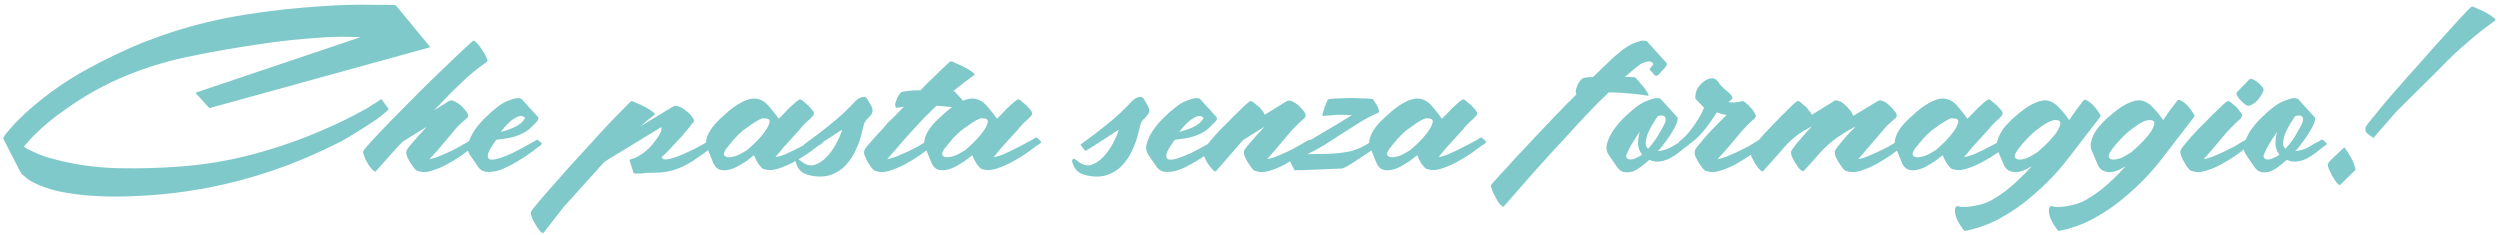 <?xml version="1.0" encoding="UTF-8"?> <svg xmlns="http://www.w3.org/2000/svg" width="479" height="45" viewBox="0 0 479 45" fill="none"><path d="M4.584 28.064C4.797 28.235 5.032 28.405 5.288 28.576C5.587 28.704 5.864 28.832 6.12 28.96C6.888 29.344 7.699 29.685 8.552 29.984C9.405 30.24 10.259 30.475 11.112 30.688C14.824 31.627 18.685 32.139 22.696 32.224C26.749 32.309 30.675 32.203 34.472 31.904C39.251 31.563 43.944 30.773 48.552 29.536C53.203 28.299 57.725 26.72 62.12 24.8C63.485 24.203 64.829 23.584 66.152 22.944C67.517 22.261 68.861 21.557 70.184 20.832C70.653 20.533 71.123 20.235 71.592 19.936C72.104 19.637 72.595 19.317 73.064 18.976C73.107 18.976 73.128 18.997 73.128 19.04L74.472 20.896C74.344 21.067 74.152 21.259 73.896 21.472C73.683 21.643 73.512 21.792 73.384 21.92C72.616 22.56 71.784 23.157 70.888 23.712C69.992 24.267 69.117 24.821 68.264 25.376C67.325 25.973 66.344 26.549 65.32 27.104C64.296 27.616 63.293 28.107 62.312 28.576C60.776 29.301 59.24 29.984 57.704 30.624C56.168 31.264 54.589 31.861 52.968 32.416C48.701 33.909 44.371 35.083 39.976 35.936C35.581 36.789 31.123 37.323 26.6 37.536C25.192 37.621 23.656 37.664 21.992 37.664C20.371 37.664 18.728 37.6 17.064 37.472C15.4 37.344 13.757 37.131 12.136 36.832C10.515 36.533 9.043 36.107 7.72 35.552C7.165 35.339 6.611 35.083 6.056 34.784C5.544 34.485 5.053 34.123 4.584 33.696C4.456 33.568 4.307 33.44 4.136 33.312C4.008 33.141 3.901 32.971 3.816 32.8L0.616 26.528V26.464C0.744 26.165 0.915 25.888 1.128 25.632C1.384 25.333 1.619 25.056 1.832 24.8C2.472 24.032 3.155 23.307 3.88 22.624C4.605 21.899 5.352 21.216 6.12 20.576C9.235 17.888 12.627 15.52 16.296 13.472C20.008 11.424 23.741 9.632 27.496 8.096C28.392 7.755 29.267 7.435 30.12 7.136C31.016 6.795 31.933 6.475 32.872 6.176C37.48 4.683 42.237 3.552 47.144 2.784C52.051 2.016 56.915 1.483 61.736 1.184C63.443 1.056 65.128 0.971 66.792 0.928C68.456 0.885 70.141 0.885 71.848 0.928C72.488 0.928 73.128 0.928 73.768 0.928C74.451 0.928 75.112 0.949 75.752 0.992H75.816L82.408 8.992V9.056L40.168 20.704H40.104L37.48 17.824V17.76L69.032 7.136C68.733 7.093 68.435 7.072 68.136 7.072C67.88 7.072 67.603 7.072 67.304 7.072C66.323 7.029 65.341 7.029 64.36 7.072C63.421 7.072 62.461 7.115 61.48 7.2C57.384 7.456 53.288 7.904 49.192 8.544C45.139 9.141 41.107 9.845 37.096 10.656C32.659 11.509 28.349 12.789 24.168 14.496C20.029 16.203 16.125 18.379 12.456 21.024C11.389 21.749 10.365 22.517 9.384 23.328C8.403 24.139 7.443 25.013 6.504 25.952C6.163 26.293 5.821 26.656 5.48 27.04C5.181 27.381 4.883 27.723 4.584 28.064ZM81.754 24.288L77.21 27.104L76.314 28L71.962 32.864C71.919 32.949 71.876 32.971 71.834 32.928C71.791 32.885 71.769 32.843 71.769 32.8C71.556 32.715 71.322 32.523 71.066 32.224C70.809 31.883 70.575 31.52 70.362 31.136C70.106 30.709 69.913 30.304 69.785 29.92C69.615 29.536 69.551 29.237 69.594 29.024C69.594 28.853 70.106 28.213 71.129 27.104C72.153 25.995 73.433 24.651 74.969 23.072C76.505 21.493 78.169 19.808 79.962 18.016C81.754 16.224 83.439 14.581 85.017 13.088C86.596 11.552 87.919 10.293 88.986 9.312C90.052 8.288 90.65 7.776 90.778 7.776C90.906 7.776 91.14 7.968 91.481 8.352C91.823 8.736 92.143 9.184 92.442 9.696C92.783 10.165 93.039 10.613 93.21 11.04C93.423 11.467 93.466 11.723 93.338 11.808C92.442 12.448 91.567 13.109 90.713 13.792C89.903 14.432 89.114 15.136 88.346 15.904C87.706 16.501 87.066 17.12 86.425 17.76C85.828 18.4 85.231 19.019 84.633 19.616L83.162 21.152L85.913 19.424C86.297 19.168 86.681 19.168 87.066 19.424H87.129C87.556 19.637 87.94 19.893 88.281 20.192C88.495 20.363 88.793 20.683 89.177 21.152C89.604 21.621 89.775 22.005 89.689 22.304C89.604 22.517 89.455 22.688 89.242 22.816C89.071 22.944 88.9 23.093 88.73 23.264C88.388 23.563 88.068 23.861 87.769 24.16C87.471 24.459 87.194 24.779 86.938 25.12L83.865 28.768L82.266 30.496C82.778 30.411 83.375 30.24 84.058 29.984C84.74 29.685 85.423 29.387 86.106 29.088C86.831 28.747 87.492 28.405 88.09 28.064C88.73 27.68 89.284 27.36 89.754 27.104C89.967 26.976 90.116 26.891 90.201 26.848C90.329 26.805 90.436 26.805 90.522 26.848C90.607 26.848 90.692 26.912 90.778 27.04C90.906 27.125 91.076 27.253 91.29 27.424C91.29 27.467 91.247 27.595 91.162 27.808L90.585 28.192C90.031 28.619 89.305 29.152 88.409 29.792C87.556 30.389 86.618 30.965 85.594 31.52C84.612 32.032 83.631 32.437 82.65 32.736C81.711 33.035 80.9 33.056 80.218 32.8C79.919 32.8 79.599 32.565 79.257 32.096C78.916 31.627 78.681 31.285 78.553 31.072C78.425 30.816 78.255 30.496 78.041 30.112C77.871 29.685 77.807 29.323 77.85 29.024C77.85 28.853 78.02 28.555 78.362 28.128C78.703 27.701 79.087 27.253 79.513 26.784C79.94 26.272 80.367 25.803 80.793 25.376C81.22 24.907 81.54 24.544 81.754 24.288ZM95.085 26.784C94.146 28.064 93.612 28.981 93.484 29.536C93.399 30.091 93.549 30.432 93.933 30.56C94.359 30.645 94.957 30.56 95.725 30.304C96.493 30.048 97.303 29.728 98.156 29.344C99.01 28.917 99.82 28.491 100.589 28.064C101.357 27.637 101.933 27.317 102.317 27.104C102.743 26.805 102.999 26.72 103.085 26.848C103.17 26.933 103.405 27.125 103.789 27.424C103.831 27.467 103.789 27.595 103.661 27.808L103.085 28.192C102.445 28.704 101.783 29.195 101.101 29.664C100.418 30.133 99.714 30.581 98.989 31.008C98.562 31.264 98.007 31.563 97.325 31.904C96.684 32.245 96.002 32.523 95.276 32.736C94.551 32.907 93.847 32.971 93.165 32.928C92.482 32.843 91.948 32.501 91.564 31.904L90.028 29.664C89.644 29.109 89.516 28.491 89.644 27.808C89.815 27.083 90.093 26.379 90.477 25.696C90.861 25.013 91.308 24.373 91.82 23.776C92.332 23.179 92.781 22.709 93.165 22.368C93.719 21.813 94.295 21.301 94.892 20.832C95.49 20.32 96.109 19.893 96.749 19.552C97.218 19.339 97.73 19.147 98.284 18.976C98.882 18.763 99.415 18.741 99.885 18.912L103.085 22.432C103.17 22.517 103.191 22.645 103.149 22.816C103.106 22.944 103.021 23.093 102.893 23.264C102.765 23.435 102.615 23.584 102.445 23.712C102.317 23.84 102.231 23.925 102.189 23.968C101.549 24.736 100.674 25.355 99.564 25.824C98.498 26.251 97.474 26.507 96.493 26.592L95.085 26.784ZM100.589 22.624C100.546 22.496 100.418 22.389 100.205 22.304C99.863 22.176 99.479 22.219 99.052 22.432C98.668 22.603 98.263 22.859 97.837 23.2C97.453 23.541 97.09 23.904 96.749 24.288C96.407 24.672 96.151 24.992 95.981 25.248C96.791 25.077 97.666 24.779 98.605 24.352C99.543 23.925 100.205 23.349 100.589 22.624ZM122.67 24.224L129.006 20.384C129.305 20.213 129.689 20.235 130.158 20.448C130.627 20.619 131.075 20.896 131.502 21.28C131.971 21.621 132.334 21.984 132.59 22.368C132.889 22.752 133.017 23.029 132.974 23.2C132.974 23.243 132.867 23.392 132.654 23.648C132.441 23.904 132.206 24.203 131.95 24.544C131.694 24.843 131.438 25.141 131.182 25.44C130.969 25.739 130.819 25.931 130.734 26.016C130.051 26.699 129.39 27.403 128.75 28.128C128.153 28.811 127.491 29.472 126.766 30.112C126.851 30.411 127.107 30.56 127.534 30.56C127.961 30.517 128.473 30.411 129.07 30.24C129.71 30.027 130.371 29.771 131.054 29.472C131.737 29.173 132.377 28.875 132.974 28.576C133.614 28.235 134.169 27.936 134.638 27.68C135.107 27.381 135.427 27.189 135.598 27.104C136.067 26.805 136.345 26.699 136.43 26.784C136.515 26.869 136.75 27.083 137.134 27.424C137.219 27.509 137.219 27.573 137.134 27.616C137.091 27.659 137.07 27.723 137.07 27.808L136.494 28.192C135.385 29.003 134.211 29.835 132.974 30.688C131.779 31.499 130.521 32.117 129.198 32.544C128.345 32.8 127.449 32.971 126.51 33.056C125.614 33.099 124.718 33.12 123.822 33.12C123.779 33.12 123.63 33.141 123.374 33.184C123.118 33.227 122.841 33.248 122.542 33.248C122.243 33.248 121.966 33.248 121.71 33.248C121.497 33.248 121.39 33.227 121.39 33.184L120.622 30.688C120.622 30.603 120.793 30.517 121.134 30.432C121.518 30.304 121.753 30.219 121.838 30.176C122.179 30.005 122.478 29.835 122.734 29.664C123.033 29.493 123.331 29.28 123.63 29.024C124.057 28.683 124.462 28.299 124.846 27.872C125.23 27.403 125.593 26.933 125.934 26.464C126.105 26.208 126.297 25.888 126.51 25.504C126.723 25.077 126.787 24.693 126.702 24.352L115.886 30.944L115.63 31.2L107.95 39.712L104.11 44.64C104.025 44.683 103.982 44.683 103.982 44.64C103.939 44.597 103.897 44.576 103.854 44.576C103.641 44.491 103.427 44.277 103.214 43.936C102.958 43.595 102.723 43.232 102.51 42.848C102.254 42.464 102.062 42.08 101.934 41.696C101.763 41.269 101.678 40.949 101.678 40.736C101.678 40.565 102.147 39.925 103.086 38.816C104.025 37.707 105.198 36.363 106.606 34.784C107.971 33.205 109.486 31.52 111.15 29.728C112.814 27.893 114.35 26.208 115.758 24.672C117.209 23.136 118.425 21.877 119.406 20.896C120.387 19.872 120.921 19.36 121.006 19.36C121.134 19.36 121.454 19.488 121.966 19.744C122.521 19.957 123.075 20.213 123.63 20.512C124.185 20.811 124.654 21.109 125.038 21.408C125.422 21.664 125.55 21.856 125.422 21.984C124.953 22.325 124.483 22.688 124.014 23.072C123.587 23.413 123.139 23.797 122.67 24.224ZM144.475 29.728L143.003 30.88C142.534 31.179 142 31.499 141.403 31.84C140.806 32.181 140.187 32.416 139.547 32.544C138.95 32.672 138.374 32.651 137.819 32.48C137.307 32.267 136.902 31.797 136.603 31.072L135.515 28.384C135.302 27.872 135.238 27.339 135.323 26.784C135.451 26.229 135.664 25.696 135.963 25.184C136.262 24.672 136.603 24.203 136.987 23.776C137.414 23.307 137.819 22.901 138.203 22.56C138.587 22.219 139.035 21.813 139.547 21.344C140.102 20.875 140.678 20.448 141.275 20.064C141.872 19.68 142.47 19.381 143.067 19.168C143.707 18.912 144.326 18.827 144.923 18.912C145.819 19.04 146.63 19.531 147.355 20.384C148.08 21.237 148.699 22.027 149.211 22.752C149.339 22.624 149.595 22.368 149.979 21.984C150.363 21.557 150.768 21.131 151.195 20.704C151.664 20.277 152.091 19.893 152.475 19.552C152.902 19.211 153.158 19.04 153.243 19.04C153.456 19.04 153.734 19.211 154.075 19.552C154.459 19.851 154.715 20.064 154.843 20.192C154.971 20.32 155.206 20.576 155.547 20.96C155.888 21.344 156.016 21.643 155.931 21.856C155.931 21.941 155.91 22.005 155.867 22.048C155.782 22.176 155.654 22.325 155.483 22.496C155.355 22.624 155.227 22.752 155.099 22.88C154.331 23.52 153.712 24.16 153.243 24.8L150.043 28.32L148.571 30.112C149.083 30.027 149.68 29.856 150.363 29.6C151.046 29.301 151.728 28.981 152.411 28.64C153.094 28.299 153.755 27.957 154.395 27.616C155.035 27.275 155.59 26.976 156.059 26.72C156.528 26.379 156.806 26.272 156.891 26.4C156.976 26.485 157.232 26.72 157.659 27.104C157.702 27.189 157.659 27.296 157.531 27.424C157.318 27.637 157.126 27.765 156.955 27.808C156.4 28.235 155.675 28.768 154.779 29.408C153.883 30.005 152.923 30.581 151.899 31.136C150.918 31.648 149.936 32.053 148.955 32.352C147.974 32.651 147.142 32.672 146.459 32.416C146.288 32.416 146.096 32.309 145.883 32.096C145.712 31.883 145.52 31.648 145.307 31.392C145.136 31.093 144.966 30.795 144.795 30.496C144.667 30.155 144.56 29.899 144.475 29.728ZM139.227 28.384C138.8 28.981 138.63 29.408 138.715 29.664C138.843 29.92 139.078 30.069 139.419 30.112C139.76 30.155 140.166 30.112 140.635 29.984C141.104 29.856 141.488 29.707 141.787 29.536L143.131 28.768C143.302 28.64 143.728 28.256 144.411 27.616C145.136 26.933 145.776 26.229 146.331 25.504C146.928 24.736 147.291 24.075 147.419 23.52C147.59 22.923 147.227 22.645 146.331 22.688C146.246 22.645 146.182 22.645 146.139 22.688C146.139 22.688 146.096 22.688 146.011 22.688C145.542 22.859 144.923 23.2 144.155 23.712C143.43 24.224 142.832 24.651 142.363 24.992C141.808 25.461 141.254 25.995 140.699 26.592C140.187 27.189 139.696 27.787 139.227 28.384ZM161.351 24.864C161.095 24.992 160.626 25.291 159.943 25.76C159.26 26.187 158.535 26.656 157.767 27.168C157.042 27.637 156.38 28.064 155.783 28.448C155.228 28.789 154.93 28.939 154.887 28.896L154.055 27.744H153.991C154.034 27.701 154.055 27.68 154.055 27.68C155.847 26.4 157.554 25.099 159.175 23.776C160.839 22.453 162.418 20.981 163.911 19.36C164.039 19.232 164.188 19.104 164.359 18.976C164.572 18.848 164.786 18.741 164.999 18.656C165.212 18.571 165.404 18.549 165.575 18.592C165.788 18.592 165.959 18.677 166.087 18.848C166.258 19.147 166.492 19.552 166.791 20.064C167.09 20.533 167.218 20.939 167.175 21.28C167.175 21.493 167.111 21.685 166.983 21.856C166.898 21.984 166.791 22.133 166.663 22.304C166.364 22.603 166.13 22.837 165.959 23.008C165.831 23.179 165.724 23.349 165.639 23.52C165.554 23.691 165.49 23.904 165.447 24.16C165.404 24.373 165.319 24.693 165.191 25.12C164.935 26.357 164.53 27.552 163.975 28.704C163.463 29.856 162.802 30.859 161.991 31.712C161.223 32.523 160.284 33.12 159.175 33.504C158.066 33.888 156.786 33.931 155.335 33.632C154.652 33.504 154.076 33.269 153.607 32.928C153.095 32.544 152.732 31.989 152.519 31.264C152.519 31.221 152.498 31.179 152.455 31.136C152.37 30.795 152.412 30.581 152.583 30.496C152.754 30.368 152.967 30.432 153.223 30.688C153.266 30.688 153.351 30.752 153.479 30.88C154.375 31.605 155.25 31.84 156.103 31.584C156.956 31.285 157.724 30.773 158.407 30.048C159.132 29.28 159.751 28.405 160.263 27.424C160.775 26.443 161.138 25.589 161.351 24.864ZM176.373 17.312C176.501 17.184 176.842 16.821 177.397 16.224C177.994 15.627 178.634 15.008 179.317 14.368C179.999 13.685 180.618 13.088 181.173 12.576C181.727 12.021 182.069 11.744 182.197 11.744C182.325 11.744 182.645 11.872 183.157 12.128C183.711 12.341 184.266 12.597 184.821 12.896C185.418 13.195 185.909 13.493 186.293 13.792C186.719 14.091 186.847 14.283 186.677 14.368C185.311 15.349 183.967 16.373 182.645 17.44C182.687 17.44 182.73 17.461 182.773 17.504C182.815 17.504 182.858 17.504 182.901 17.504C182.943 17.547 183.135 17.76 183.477 18.144C183.818 18.485 184.159 18.869 184.501 19.296C184.842 19.723 185.098 20.107 185.269 20.448C185.482 20.747 185.503 20.896 185.333 20.896C184.351 20.725 183.37 20.597 182.389 20.512C181.407 20.427 180.426 20.341 179.445 20.256C178.037 21.579 176.671 22.965 175.349 24.416C174.026 25.824 172.746 27.275 171.509 28.768L169.973 30.496C170.485 30.411 171.082 30.24 171.765 29.984C172.447 29.685 173.13 29.387 173.812 29.088C174.538 28.747 175.221 28.405 175.861 28.064C176.501 27.68 177.034 27.36 177.461 27.104C177.93 26.805 178.207 26.699 178.293 26.784C178.378 26.869 178.613 27.083 178.997 27.424C179.039 27.467 178.997 27.595 178.869 27.808C178.741 27.936 178.549 28.064 178.293 28.192C177.781 28.619 177.077 29.152 176.181 29.792C175.285 30.389 174.325 30.965 173.301 31.52C172.319 32.032 171.338 32.437 170.357 32.736C169.418 33.035 168.607 33.056 167.924 32.8C167.626 32.8 167.306 32.565 166.965 32.096C166.623 31.627 166.389 31.285 166.261 31.072C166.133 30.816 165.983 30.496 165.812 30.112C165.599 29.685 165.514 29.323 165.556 29.024C165.556 28.853 165.748 28.512 166.133 28C166.559 27.488 167.029 26.955 167.541 26.4C168.053 25.803 168.543 25.269 169.013 24.8C169.482 24.288 169.802 23.925 169.973 23.712V23.648C171.082 22.624 172.149 21.557 173.173 20.448C172.917 20.491 172.661 20.533 172.405 20.576C172.191 20.576 171.957 20.597 171.701 20.64C171.658 20.683 171.637 20.64 171.637 20.512C171.509 20.299 171.487 20.021 171.573 19.68C171.701 19.296 171.807 18.997 171.893 18.784C171.978 18.613 172.085 18.421 172.213 18.208C172.383 17.952 172.554 17.76 172.725 17.632C172.853 17.589 173.066 17.547 173.365 17.504C173.706 17.461 174.069 17.419 174.453 17.376C174.837 17.333 175.199 17.312 175.541 17.312C175.925 17.312 176.202 17.312 176.373 17.312ZM186.288 29.728L184.816 30.88C184.346 31.179 183.813 31.499 183.216 31.84C182.618 32.181 182 32.416 181.36 32.544C180.762 32.672 180.186 32.651 179.632 32.48C179.12 32.267 178.714 31.797 178.416 31.072L177.328 28.384C177.114 27.872 177.05 27.339 177.136 26.784C177.264 26.229 177.477 25.696 177.776 25.184C178.074 24.672 178.416 24.203 178.799 23.776C179.226 23.307 179.632 22.901 180.016 22.56C180.4 22.219 180.848 21.813 181.36 21.344C181.914 20.875 182.49 20.448 183.088 20.064C183.685 19.68 184.282 19.381 184.88 19.168C185.52 18.912 186.138 18.827 186.736 18.912C187.632 19.04 188.442 19.531 189.168 20.384C189.893 21.237 190.512 22.027 191.024 22.752C191.152 22.624 191.408 22.368 191.792 21.984C192.176 21.557 192.581 21.131 193.008 20.704C193.477 20.277 193.904 19.893 194.288 19.552C194.714 19.211 194.97 19.04 195.056 19.04C195.269 19.04 195.546 19.211 195.888 19.552C196.272 19.851 196.528 20.064 196.656 20.192C196.784 20.32 197.018 20.576 197.36 20.96C197.701 21.344 197.829 21.643 197.744 21.856C197.744 21.941 197.722 22.005 197.68 22.048C197.594 22.176 197.466 22.325 197.296 22.496C197.168 22.624 197.04 22.752 196.912 22.88C196.144 23.52 195.525 24.16 195.056 24.8L191.856 28.32L190.384 30.112C190.896 30.027 191.493 29.856 192.176 29.6C192.858 29.301 193.541 28.981 194.224 28.64C194.906 28.299 195.568 27.957 196.208 27.616C196.848 27.275 197.402 26.976 197.872 26.72C198.341 26.379 198.618 26.272 198.704 26.4C198.789 26.485 199.045 26.72 199.472 27.104C199.514 27.189 199.472 27.296 199.344 27.424C199.13 27.637 198.938 27.765 198.768 27.808C198.213 28.235 197.488 28.768 196.592 29.408C195.696 30.005 194.736 30.581 193.712 31.136C192.73 31.648 191.749 32.053 190.768 32.352C189.786 32.651 188.954 32.672 188.272 32.416C188.101 32.416 187.909 32.309 187.696 32.096C187.525 31.883 187.333 31.648 187.12 31.392C186.949 31.093 186.778 30.795 186.608 30.496C186.48 30.155 186.373 29.899 186.288 29.728ZM181.04 28.384C180.613 28.981 180.442 29.408 180.528 29.664C180.656 29.92 180.89 30.069 181.232 30.112C181.573 30.155 181.978 30.112 182.448 29.984C182.917 29.856 183.301 29.707 183.6 29.536L184.944 28.768C185.114 28.64 185.541 28.256 186.224 27.616C186.949 26.933 187.589 26.229 188.144 25.504C188.741 24.736 189.104 24.075 189.232 23.52C189.402 22.923 189.04 22.645 188.144 22.688C188.058 22.645 187.994 22.645 187.952 22.688C187.952 22.688 187.909 22.688 187.824 22.688C187.354 22.859 186.736 23.2 185.968 23.712C185.242 24.224 184.645 24.651 184.176 24.992C183.621 25.461 183.066 25.995 182.512 26.592C182 27.189 181.509 27.787 181.04 28.384ZM214.351 24.864C214.095 24.992 213.626 25.291 212.943 25.76C212.26 26.187 211.535 26.656 210.767 27.168C210.042 27.637 209.38 28.064 208.783 28.448C208.228 28.789 207.93 28.939 207.887 28.896L207.055 27.744H206.991C207.034 27.701 207.055 27.68 207.055 27.68C208.847 26.4 210.554 25.099 212.175 23.776C213.839 22.453 215.418 20.981 216.911 19.36C217.039 19.232 217.188 19.104 217.359 18.976C217.572 18.848 217.786 18.741 217.999 18.656C218.212 18.571 218.404 18.549 218.575 18.592C218.788 18.592 218.959 18.677 219.087 18.848C219.258 19.147 219.492 19.552 219.791 20.064C220.09 20.533 220.218 20.939 220.175 21.28C220.175 21.493 220.111 21.685 219.983 21.856C219.898 21.984 219.791 22.133 219.663 22.304C219.364 22.603 219.13 22.837 218.959 23.008C218.831 23.179 218.724 23.349 218.639 23.52C218.554 23.691 218.49 23.904 218.447 24.16C218.404 24.373 218.319 24.693 218.191 25.12C217.935 26.357 217.53 27.552 216.975 28.704C216.463 29.856 215.802 30.859 214.991 31.712C214.223 32.523 213.284 33.12 212.175 33.504C211.066 33.888 209.786 33.931 208.335 33.632C207.652 33.504 207.076 33.269 206.607 32.928C206.095 32.544 205.732 31.989 205.519 31.264C205.519 31.221 205.498 31.179 205.455 31.136C205.37 30.795 205.412 30.581 205.583 30.496C205.754 30.368 205.967 30.432 206.223 30.688C206.266 30.688 206.351 30.752 206.479 30.88C207.375 31.605 208.25 31.84 209.103 31.584C209.956 31.285 210.724 30.773 211.407 30.048C212.132 29.28 212.751 28.405 213.263 27.424C213.775 26.443 214.138 25.589 214.351 24.864ZM225.085 26.784C224.146 28.064 223.613 28.981 223.485 29.536C223.399 30.091 223.549 30.432 223.933 30.56C224.359 30.645 224.957 30.56 225.725 30.304C226.493 30.048 227.303 29.728 228.157 29.344C229.01 28.917 229.821 28.491 230.589 28.064C231.357 27.637 231.933 27.317 232.317 27.104C232.743 26.805 232.999 26.72 233.085 26.848C233.17 26.933 233.405 27.125 233.789 27.424C233.831 27.467 233.789 27.595 233.661 27.808L233.085 28.192C232.445 28.704 231.783 29.195 231.101 29.664C230.418 30.133 229.714 30.581 228.989 31.008C228.562 31.264 228.007 31.563 227.325 31.904C226.685 32.245 226.002 32.523 225.277 32.736C224.551 32.907 223.847 32.971 223.165 32.928C222.482 32.843 221.949 32.501 221.565 31.904L220.029 29.664C219.645 29.109 219.517 28.491 219.645 27.808C219.815 27.083 220.093 26.379 220.477 25.696C220.861 25.013 221.309 24.373 221.821 23.776C222.333 23.179 222.781 22.709 223.165 22.368C223.719 21.813 224.295 21.301 224.893 20.832C225.49 20.32 226.109 19.893 226.749 19.552C227.218 19.339 227.73 19.147 228.285 18.976C228.882 18.763 229.415 18.741 229.885 18.912L233.085 22.432C233.17 22.517 233.191 22.645 233.149 22.816C233.106 22.944 233.021 23.093 232.893 23.264C232.765 23.435 232.615 23.584 232.445 23.712C232.317 23.84 232.231 23.925 232.189 23.968C231.549 24.736 230.674 25.355 229.565 25.824C228.498 26.251 227.474 26.507 226.493 26.592L225.085 26.784ZM230.589 22.624C230.546 22.496 230.418 22.389 230.205 22.304C229.863 22.176 229.479 22.219 229.053 22.432C228.669 22.603 228.263 22.859 227.837 23.2C227.453 23.541 227.09 23.904 226.749 24.288C226.407 24.672 226.151 24.992 225.981 25.248C226.791 25.077 227.666 24.779 228.605 24.352C229.543 23.925 230.205 23.349 230.589 22.624ZM242.315 21.984L246.475 19.424C246.773 19.211 247.136 19.211 247.562 19.424H247.627C248.053 19.637 248.437 19.893 248.779 20.192C248.992 20.363 249.291 20.683 249.675 21.152C250.101 21.621 250.251 22.005 250.123 22.304C250.037 22.517 249.909 22.688 249.739 22.816C249.568 22.944 249.397 23.093 249.227 23.264C248.587 23.861 247.968 24.48 247.371 25.12L244.299 28.768L242.763 30.496C243.275 30.411 243.872 30.24 244.555 29.984C245.237 29.685 245.92 29.387 246.603 29.088C247.328 28.747 247.989 28.405 248.587 28.064C249.227 27.68 249.781 27.36 250.251 27.104C250.72 26.805 250.976 26.699 251.019 26.784C251.104 26.869 251.36 27.083 251.787 27.424C251.787 27.467 251.744 27.595 251.659 27.808L251.083 28.192C250.528 28.619 249.803 29.152 248.907 29.792C248.053 30.389 247.136 30.965 246.155 31.52C245.173 32.032 244.192 32.437 243.211 32.736C242.229 33.035 241.397 33.056 240.715 32.8C240.416 32.8 240.096 32.565 239.755 32.096C239.413 31.627 239.179 31.285 239.051 31.072C238.923 30.816 238.752 30.496 238.539 30.112C238.368 29.685 238.304 29.323 238.347 29.024C238.347 28.853 238.517 28.555 238.859 28.128C239.2 27.701 239.584 27.253 240.01 26.784C240.437 26.272 240.864 25.803 241.291 25.376C241.717 24.907 242.037 24.544 242.251 24.288L238.155 26.848L233.035 32.736C232.907 32.864 232.757 32.864 232.587 32.736C232.416 32.565 232.224 32.373 232.011 32.16C231.84 31.947 231.691 31.733 231.562 31.52C231.392 31.264 231.285 31.115 231.242 31.072C231.114 30.816 230.965 30.496 230.794 30.112C230.581 29.685 230.496 29.323 230.538 29.024C230.538 28.853 230.73 28.512 231.114 28C231.498 27.488 231.925 26.955 232.395 26.4C232.907 25.845 233.376 25.333 233.803 24.864C234.272 24.395 234.592 24.075 234.763 23.904C234.891 23.776 235.189 23.477 235.659 23.008C236.128 22.496 236.64 21.984 237.195 21.472C237.749 20.917 238.261 20.427 238.731 20C239.2 19.573 239.499 19.36 239.627 19.36C239.84 19.36 240.117 19.531 240.459 19.872C240.843 20.171 241.12 20.384 241.291 20.512C241.461 20.725 241.653 20.96 241.867 21.216C242.08 21.472 242.229 21.728 242.315 21.984ZM259.035 22.048L256.283 21.984C255.813 22.027 255.344 22.069 254.875 22.112C254.405 22.112 253.915 22.155 253.403 22.24C253.403 22.24 253.403 22.176 253.403 22.048C253.403 21.92 253.445 21.707 253.531 21.408C253.616 21.109 253.701 20.811 253.786 20.512C253.915 20.171 254.043 19.872 254.171 19.616C254.299 19.317 254.405 19.125 254.491 19.04C254.533 18.997 254.768 18.955 255.195 18.912C255.664 18.869 256.197 18.848 256.795 18.848C257.435 18.805 258.117 18.784 258.843 18.784C259.568 18.784 260.251 18.805 260.891 18.848C261.531 18.848 262.064 18.869 262.491 18.912C262.917 18.955 263.131 18.997 263.131 19.04C263.173 19.125 263.216 19.232 263.259 19.36C263.344 19.445 263.408 19.531 263.451 19.616C263.707 19.957 263.899 20.277 264.027 20.576C264.112 20.704 264.155 20.853 264.155 21.024C264.197 21.152 264.24 21.28 264.283 21.408V21.472C264.197 21.472 264.091 21.536 263.963 21.664C262.768 22.176 261.616 22.773 260.507 23.456C259.397 24.139 258.288 24.843 257.179 25.568C256.112 26.251 255.024 26.955 253.915 27.68C252.805 28.363 251.675 28.981 250.523 29.536L254.555 29.472C255.493 29.429 256.283 29.365 256.923 29.28C257.605 29.195 258.245 29.088 258.843 28.96C259.44 28.789 260.037 28.576 260.635 28.32C261.275 28.021 261.979 27.616 262.747 27.104C263.216 26.805 263.493 26.699 263.579 26.784C263.664 26.869 263.877 27.083 264.219 27.424C264.304 27.509 264.261 27.637 264.091 27.808C264.048 27.893 263.963 27.957 263.835 28C263.749 28.043 263.664 28.107 263.579 28.192C263.365 28.363 262.939 28.683 262.299 29.152C261.659 29.579 260.976 30.027 260.251 30.496C259.568 30.965 258.907 31.392 258.267 31.776C257.627 32.117 257.221 32.288 257.051 32.288L249.498 32.608H248.026L246.554 29.664C246.469 29.536 246.533 29.451 246.746 29.408C246.917 29.323 247.024 29.259 247.066 29.216C249.115 27.979 251.12 26.784 253.083 25.632C255.088 24.48 257.072 23.285 259.035 22.048ZM271.538 29.728L270.066 30.88C269.596 31.179 269.063 31.499 268.466 31.84C267.868 32.181 267.25 32.416 266.61 32.544C266.012 32.672 265.436 32.651 264.882 32.48C264.37 32.267 263.964 31.797 263.666 31.072L262.578 28.384C262.364 27.872 262.3 27.339 262.386 26.784C262.514 26.229 262.727 25.696 263.026 25.184C263.324 24.672 263.666 24.203 264.049 23.776C264.476 23.307 264.882 22.901 265.266 22.56C265.65 22.219 266.098 21.813 266.61 21.344C267.164 20.875 267.74 20.448 268.338 20.064C268.935 19.68 269.532 19.381 270.13 19.168C270.77 18.912 271.388 18.827 271.986 18.912C272.882 19.04 273.692 19.531 274.418 20.384C275.143 21.237 275.762 22.027 276.274 22.752C276.402 22.624 276.658 22.368 277.042 21.984C277.426 21.557 277.831 21.131 278.258 20.704C278.727 20.277 279.154 19.893 279.538 19.552C279.964 19.211 280.22 19.04 280.306 19.04C280.519 19.04 280.796 19.211 281.138 19.552C281.522 19.851 281.778 20.064 281.906 20.192C282.034 20.32 282.268 20.576 282.61 20.96C282.951 21.344 283.079 21.643 282.994 21.856C282.994 21.941 282.972 22.005 282.93 22.048C282.844 22.176 282.716 22.325 282.546 22.496C282.418 22.624 282.29 22.752 282.162 22.88C281.394 23.52 280.775 24.16 280.306 24.8L277.106 28.32L275.634 30.112C276.146 30.027 276.743 29.856 277.426 29.6C278.108 29.301 278.791 28.981 279.474 28.64C280.156 28.299 280.818 27.957 281.458 27.616C282.098 27.275 282.652 26.976 283.122 26.72C283.591 26.379 283.868 26.272 283.954 26.4C284.039 26.485 284.295 26.72 284.722 27.104C284.764 27.189 284.722 27.296 284.594 27.424C284.38 27.637 284.188 27.765 284.018 27.808C283.463 28.235 282.738 28.768 281.842 29.408C280.946 30.005 279.986 30.581 278.962 31.136C277.98 31.648 276.999 32.053 276.018 32.352C275.036 32.651 274.204 32.672 273.522 32.416C273.351 32.416 273.159 32.309 272.946 32.096C272.775 31.883 272.583 31.648 272.37 31.392C272.199 31.093 272.028 30.795 271.858 30.496C271.73 30.155 271.623 29.899 271.538 29.728ZM266.29 28.384C265.863 28.981 265.692 29.408 265.778 29.664C265.906 29.92 266.14 30.069 266.482 30.112C266.823 30.155 267.228 30.112 267.698 29.984C268.167 29.856 268.551 29.707 268.85 29.536L270.194 28.768C270.364 28.64 270.791 28.256 271.474 27.616C272.199 26.933 272.839 26.229 273.394 25.504C273.991 24.736 274.354 24.075 274.482 23.52C274.652 22.923 274.29 22.645 273.394 22.688C273.308 22.645 273.244 22.645 273.202 22.688C273.202 22.688 273.159 22.688 273.074 22.688C272.604 22.859 271.986 23.2 271.218 23.712C270.492 24.224 269.895 24.651 269.426 24.992C268.871 25.461 268.316 25.995 267.762 26.592C267.25 27.189 266.759 27.787 266.29 28.384ZM316.817 12.256C316.476 11.787 315.985 11.659 315.345 11.872C314.705 12.043 314.236 12.277 313.937 12.576C313.468 12.917 313.02 13.28 312.593 13.664C312.209 14.005 311.782 14.368 311.313 14.752C311.526 14.752 311.889 14.752 312.401 14.752C312.956 14.752 313.276 14.795 313.361 14.88C313.404 14.923 313.596 15.136 313.937 15.52C314.278 15.904 314.62 16.309 314.961 16.736C315.302 17.163 315.558 17.547 315.729 17.888C315.942 18.229 315.942 18.379 315.729 18.336C314.492 18.123 313.233 17.973 311.953 17.888C310.716 17.76 309.478 17.696 308.241 17.696C306.876 18.976 305.553 20.299 304.273 21.664C302.993 22.987 301.734 24.352 300.497 25.76C298.364 28.021 296.273 30.304 294.225 32.608C292.177 34.912 290.129 37.237 288.081 39.584C288.038 39.627 287.996 39.627 287.953 39.584C287.91 39.541 287.868 39.52 287.825 39.52C287.654 39.435 287.441 39.221 287.185 38.88C286.929 38.496 286.694 38.091 286.481 37.664C286.225 37.237 286.033 36.832 285.905 36.448C285.734 36.021 285.649 35.723 285.649 35.552C285.649 35.467 285.948 35.104 286.545 34.464C287.1 33.824 287.825 33.035 288.721 32.096C289.574 31.115 290.534 30.069 291.601 28.96C292.625 27.851 293.585 26.827 294.481 25.888C295.42 24.907 296.23 24.053 296.913 23.328C297.596 22.603 298.022 22.155 298.193 21.984C298.833 21.301 299.473 20.64 300.113 20C300.796 19.36 301.436 18.72 302.033 18.08V18.016C301.905 17.803 301.884 17.504 301.969 17.12C302.097 16.736 302.204 16.437 302.289 16.224C302.374 16.011 302.502 15.797 302.673 15.584C302.844 15.328 303.036 15.136 303.249 15.008C303.377 14.923 303.676 14.859 304.145 14.816C304.657 14.773 305.02 14.752 305.233 14.752C305.788 14.197 306.342 13.664 306.897 13.152C307.494 12.597 308.092 12.021 308.689 11.424C309.03 11.083 309.393 10.763 309.777 10.464C310.204 10.123 310.588 9.803 310.929 9.504C311.185 9.333 311.505 9.12 311.889 8.864C312.316 8.608 312.742 8.395 313.169 8.224C313.596 8.053 314.001 7.925 314.385 7.84C314.812 7.755 315.196 7.776 315.537 7.904C315.58 7.904 315.601 7.925 315.601 7.968L319.249 12C319.462 12.213 319.398 12.512 319.057 12.896C318.758 13.28 318.545 13.515 318.417 13.6C318.332 13.685 318.161 13.877 317.905 14.176C317.692 14.432 317.5 14.539 317.329 14.496C317.116 14.496 316.966 14.411 316.881 14.24C316.753 14.069 316.625 13.92 316.497 13.792C316.369 13.621 316.22 13.472 316.049 13.344V13.28C316.134 13.152 316.262 12.981 316.433 12.768C316.604 12.555 316.732 12.384 316.817 12.256ZM317.629 28.96C318.098 28.917 318.546 28.832 318.973 28.704C319.399 28.576 319.805 28.405 320.189 28.192C320.53 27.979 320.85 27.787 321.149 27.616C321.49 27.445 321.81 27.275 322.109 27.104C322.578 26.805 322.855 26.699 322.941 26.784C323.026 26.869 323.261 27.083 323.645 27.424C323.73 27.509 323.687 27.637 323.517 27.808L322.941 28.192C322.471 28.576 321.959 28.981 321.405 29.408C320.893 29.792 320.338 30.133 319.741 30.432C319.186 30.688 318.589 30.859 317.949 30.944C317.309 31.029 316.669 30.923 316.029 30.624C315.645 30.965 315.175 31.349 314.621 31.776C314.109 32.203 313.554 32.544 312.957 32.8C312.402 33.013 311.826 33.077 311.229 32.992C310.674 32.907 310.183 32.544 309.757 31.904L308.221 29.664C307.837 29.109 307.709 28.491 307.837 27.808C308.007 27.083 308.285 26.379 308.669 25.696C309.053 25.013 309.501 24.373 310.013 23.776C310.525 23.179 310.973 22.709 311.357 22.368C311.911 21.813 312.487 21.301 313.085 20.832C313.682 20.32 314.322 19.893 315.005 19.552C315.474 19.339 315.986 19.147 316.541 18.976C317.095 18.763 317.607 18.741 318.077 18.912H318.141L321.341 22.432C321.511 22.645 321.469 23.072 321.213 23.712C320.957 24.309 320.594 24.971 320.125 25.696C319.698 26.379 319.229 27.04 318.717 27.68C318.247 28.32 317.885 28.747 317.629 28.96ZM315.773 28.512C315.901 28.384 316.135 28.107 316.477 27.68C316.818 27.253 317.159 26.784 317.501 26.272C317.842 25.717 318.162 25.163 318.461 24.608C318.802 24.053 319.015 23.584 319.101 23.2C319.186 22.773 319.122 22.475 318.909 22.304C318.695 22.091 318.269 22.069 317.629 22.24C317.458 22.496 317.181 22.923 316.797 23.52C316.455 24.075 316.135 24.672 315.837 25.312C315.581 25.909 315.41 26.507 315.325 27.104C315.239 27.701 315.389 28.171 315.773 28.512ZM314.621 29.6C314.109 28.96 313.853 28.256 313.853 27.488C313.853 26.72 313.959 25.973 314.173 25.248C313.746 25.845 313.341 26.464 312.957 27.104C312.573 27.701 312.231 28.32 311.933 28.96C311.847 29.131 311.741 29.365 311.613 29.664C311.527 29.963 311.591 30.197 311.805 30.368C312.061 30.581 312.423 30.624 312.893 30.496C313.362 30.325 313.703 30.176 313.917 30.048C314.045 29.963 314.173 29.899 314.301 29.856C314.429 29.771 314.535 29.685 314.621 29.6ZM329.06 30.496C329.572 30.411 330.169 30.24 330.852 29.984C331.534 29.685 332.217 29.387 332.9 29.088C333.625 28.747 334.308 28.405 334.948 28.064C335.588 27.68 336.121 27.36 336.548 27.104C337.017 26.805 337.294 26.699 337.38 26.784C337.465 26.869 337.7 27.083 338.083 27.424C338.169 27.509 338.19 27.573 338.148 27.616C338.105 27.659 338.062 27.723 338.02 27.808L337.444 28.192C336.889 28.619 336.164 29.152 335.268 29.792C334.372 30.389 333.433 30.965 332.452 31.52C331.47 32.032 330.489 32.437 329.508 32.736C328.526 33.035 327.694 33.056 327.012 32.8C326.756 32.8 326.457 32.565 326.116 32.096C325.774 31.627 325.54 31.285 325.411 31.072C325.284 30.816 325.113 30.496 324.9 30.112C324.729 29.685 324.665 29.323 324.708 29.024C324.708 28.768 324.985 28.32 325.54 27.68C326.094 26.997 326.713 26.272 327.396 25.504C328.121 24.736 328.804 24.032 329.444 23.392C330.126 22.709 330.596 22.24 330.852 21.984C330.51 21.984 330.19 21.941 329.892 21.856C329.593 21.728 329.273 21.621 328.932 21.536C328.206 22.731 327.374 23.904 326.436 25.056C325.54 26.165 324.494 27.104 323.299 27.872C323.257 27.915 323.129 27.936 322.916 27.936C322.702 27.893 322.489 27.851 322.276 27.808C322.105 27.723 321.934 27.637 321.764 27.552C321.636 27.424 321.614 27.296 321.7 27.168C322.681 26.443 323.598 25.461 324.452 24.224C325.348 22.987 326.03 21.792 326.5 20.64L324.836 18.912C324.75 17.76 325.156 16.779 326.052 15.968C326.393 15.627 326.756 15.371 327.14 15.2C327.566 14.987 328.014 14.944 328.484 15.072C328.825 15.243 329.102 15.499 329.316 15.84C329.401 15.925 329.444 16.011 329.444 16.096C329.486 16.139 329.55 16.203 329.635 16.288C330.02 16.715 330.532 17.184 331.172 17.696C331.257 17.781 331.406 17.931 331.62 18.144C331.833 18.357 331.94 18.549 331.94 18.72C331.94 18.848 331.833 19.019 331.62 19.232C331.492 19.275 331.342 19.381 331.172 19.552C331.556 19.637 331.961 19.659 332.388 19.616C332.814 19.573 333.22 19.509 333.604 19.424C333.774 19.296 334.03 19.36 334.372 19.616C334.713 19.872 335.033 20.171 335.332 20.512C335.673 20.853 335.95 21.216 336.164 21.6C336.377 21.941 336.462 22.176 336.42 22.304C336.42 22.347 336.398 22.389 336.356 22.432C336.27 22.603 336.142 22.752 335.972 22.88C335.844 22.965 335.716 23.072 335.588 23.2C335.246 23.541 334.926 23.861 334.628 24.16C334.329 24.459 334.03 24.779 333.732 25.12L330.66 28.768L329.06 30.496ZM347.145 21.984L351.305 19.424C351.604 19.168 351.988 19.168 352.457 19.424H352.585C352.926 19.595 353.268 19.851 353.609 20.192C353.694 20.277 353.822 20.405 353.993 20.576C354.164 20.747 354.334 20.939 354.505 21.152C354.676 21.365 354.804 21.579 354.889 21.792C355.017 21.963 355.06 22.112 355.017 22.24L359.689 19.424C359.988 19.168 360.372 19.168 360.841 19.424H360.969C361.31 19.595 361.652 19.851 361.993 20.192C362.206 20.363 362.505 20.683 362.889 21.152C363.316 21.621 363.486 22.005 363.401 22.304C363.316 22.517 363.166 22.688 362.953 22.816C362.782 22.944 362.612 23.093 362.441 23.264C362.1 23.563 361.78 23.861 361.481 24.16C361.225 24.459 360.948 24.779 360.649 25.12L357.513 28.768L356.041 30.496C356.553 30.411 357.129 30.24 357.769 29.984C358.452 29.685 359.134 29.387 359.817 29.088C360.542 28.747 361.225 28.405 361.865 28.064C362.505 27.68 363.038 27.36 363.465 27.104C363.977 26.805 364.276 26.699 364.361 26.784C364.446 26.869 364.681 27.083 365.065 27.424C365.065 27.467 365.022 27.595 364.937 27.808L364.361 28.192C363.806 28.619 363.081 29.152 362.185 29.792C361.289 30.389 360.35 30.965 359.369 31.52C358.388 32.032 357.406 32.437 356.425 32.736C355.444 33.035 354.59 33.056 353.865 32.8C353.609 32.8 353.31 32.565 352.969 32.096C352.628 31.627 352.393 31.285 352.265 31.072C352.137 30.816 351.966 30.496 351.753 30.112C351.582 29.685 351.518 29.323 351.561 29.024C351.561 28.853 351.732 28.555 352.073 28.128C352.414 27.701 352.798 27.232 353.225 26.72C353.652 26.208 354.078 25.739 354.505 25.312C354.974 24.843 355.316 24.48 355.529 24.224C353.822 25.12 352.372 26.037 351.177 26.976C350.025 27.872 348.83 29.067 347.593 30.56L345.545 32.8C345.246 32.8 344.926 32.565 344.585 32.096C344.244 31.627 344.009 31.285 343.881 31.072C343.753 30.816 343.582 30.496 343.369 30.112C343.198 29.685 343.134 29.323 343.177 29.024C343.22 28.853 343.412 28.555 343.753 28.128C344.094 27.659 344.478 27.189 344.905 26.72C345.332 26.208 345.758 25.717 346.185 25.248C346.612 24.779 346.932 24.437 347.145 24.224C344.884 25.291 342.964 26.805 341.385 28.768L337.865 32.736C337.737 32.864 337.588 32.864 337.417 32.736C337.246 32.565 337.054 32.373 336.841 32.16C336.67 31.947 336.521 31.733 336.393 31.52C336.265 31.264 336.18 31.115 336.137 31.072C336.009 30.816 335.838 30.496 335.625 30.112C335.454 29.685 335.39 29.323 335.433 29.024C335.433 28.853 335.625 28.512 336.009 28C336.436 27.488 336.884 26.955 337.353 26.4C337.822 25.845 338.292 25.333 338.761 24.864C339.23 24.395 339.529 24.075 339.657 23.904C339.785 23.776 340.084 23.477 340.553 23.008C341.022 22.496 341.534 21.984 342.089 21.472C342.644 20.917 343.134 20.427 343.561 20C344.03 19.573 344.329 19.36 344.457 19.36C344.67 19.36 344.948 19.531 345.289 19.872C345.673 20.171 345.929 20.384 346.057 20.512C346.228 20.725 346.42 20.96 346.633 21.216C346.889 21.472 347.06 21.728 347.145 21.984ZM372.225 29.728L370.753 30.88C370.284 31.179 369.75 31.499 369.153 31.84C368.556 32.181 367.937 32.416 367.297 32.544C366.7 32.672 366.124 32.651 365.569 32.48C365.057 32.267 364.652 31.797 364.353 31.072L363.265 28.384C363.052 27.872 362.988 27.339 363.073 26.784C363.201 26.229 363.414 25.696 363.713 25.184C364.012 24.672 364.353 24.203 364.737 23.776C365.164 23.307 365.569 22.901 365.953 22.56C366.337 22.219 366.785 21.813 367.297 21.344C367.852 20.875 368.428 20.448 369.025 20.064C369.622 19.68 370.22 19.381 370.817 19.168C371.457 18.912 372.076 18.827 372.673 18.912C373.569 19.04 374.38 19.531 375.105 20.384C375.83 21.237 376.449 22.027 376.961 22.752C377.089 22.624 377.345 22.368 377.729 21.984C378.113 21.557 378.518 21.131 378.945 20.704C379.414 20.277 379.841 19.893 380.225 19.552C380.652 19.211 380.908 19.04 380.993 19.04C381.206 19.04 381.484 19.211 381.825 19.552C382.209 19.851 382.465 20.064 382.593 20.192C382.721 20.32 382.956 20.576 383.297 20.96C383.638 21.344 383.766 21.643 383.681 21.856C383.681 21.941 383.66 22.005 383.617 22.048C383.532 22.176 383.404 22.325 383.233 22.496C383.105 22.624 382.977 22.752 382.849 22.88C382.081 23.52 381.462 24.16 380.993 24.8L377.793 28.32L376.321 30.112C376.833 30.027 377.43 29.856 378.113 29.6C378.796 29.301 379.478 28.981 380.161 28.64C380.844 28.299 381.505 27.957 382.145 27.616C382.785 27.275 383.34 26.976 383.809 26.72C384.278 26.379 384.556 26.272 384.641 26.4C384.726 26.485 384.982 26.72 385.409 27.104C385.452 27.189 385.409 27.296 385.281 27.424C385.068 27.637 384.876 27.765 384.705 27.808C384.15 28.235 383.425 28.768 382.529 29.408C381.633 30.005 380.673 30.581 379.649 31.136C378.668 31.648 377.686 32.053 376.705 32.352C375.724 32.651 374.892 32.672 374.209 32.416C374.038 32.416 373.846 32.309 373.633 32.096C373.462 31.883 373.27 31.648 373.057 31.392C372.886 31.093 372.716 30.795 372.545 30.496C372.417 30.155 372.31 29.899 372.225 29.728ZM366.977 28.384C366.55 28.981 366.38 29.408 366.465 29.664C366.593 29.92 366.828 30.069 367.169 30.112C367.51 30.155 367.916 30.112 368.385 29.984C368.854 29.856 369.238 29.707 369.537 29.536L370.881 28.768C371.052 28.64 371.478 28.256 372.161 27.616C372.886 26.933 373.526 26.229 374.081 25.504C374.678 24.736 375.041 24.075 375.169 23.52C375.34 22.923 374.977 22.645 374.081 22.688C373.996 22.645 373.932 22.645 373.889 22.688C373.889 22.688 373.846 22.688 373.761 22.688C373.292 22.859 372.673 23.2 371.905 23.712C371.18 24.224 370.582 24.651 370.113 24.992C369.558 25.461 369.004 25.995 368.449 26.592C367.937 27.189 367.446 27.787 366.977 28.384ZM389.293 31.84C388.866 32.096 388.376 32.352 387.821 32.608C387.309 32.821 386.797 32.949 386.285 32.992C385.773 32.992 385.304 32.885 384.877 32.672C384.45 32.459 384.109 32.032 383.853 31.392L382.765 28.832C382.552 28.32 382.509 27.787 382.637 27.232C382.765 26.677 382.978 26.123 383.277 25.568C383.576 25.013 383.917 24.523 384.301 24.096C384.728 23.627 385.112 23.221 385.453 22.88C385.837 22.539 386.285 22.155 386.797 21.728C387.352 21.259 387.928 20.832 388.525 20.448C389.122 20.064 389.72 19.765 390.317 19.552C390.957 19.296 391.576 19.189 392.173 19.232C393.069 19.403 393.88 19.893 394.605 20.704C395.373 21.515 395.992 22.283 396.461 23.008C396.888 22.411 397.314 21.792 397.741 21.152C398.21 20.512 398.701 19.872 399.213 19.232C399.384 19.061 399.661 19.104 400.045 19.36C400.429 19.573 400.813 19.893 401.197 20.32C401.581 20.747 401.901 21.173 402.157 21.6C402.456 21.984 402.541 22.24 402.413 22.368C400.322 25.099 398.253 27.787 396.205 30.432C394.2 33.035 391.874 35.445 389.229 37.664C387.352 39.285 385.346 40.672 383.213 41.824C381.122 42.976 378.861 43.787 376.429 44.256C376.258 44.128 376.024 43.829 375.725 43.36C375.384 42.891 375.106 42.4 374.893 41.888C374.68 41.333 374.573 40.821 374.573 40.352C374.53 39.883 374.701 39.584 375.085 39.456C375.256 39.541 375.512 39.605 375.853 39.648C376.152 39.648 376.472 39.648 376.813 39.648C377.154 39.605 377.496 39.563 377.837 39.52C378.136 39.477 378.37 39.435 378.541 39.392C379.565 39.221 380.568 38.88 381.549 38.368C382.53 37.813 383.469 37.195 384.365 36.512C385.304 35.787 386.178 35.019 386.989 34.208C387.842 33.397 388.61 32.608 389.293 31.84ZM386.541 28.768C386.114 29.365 385.944 29.813 386.029 30.112C386.157 30.368 386.392 30.517 386.733 30.56C387.074 30.603 387.458 30.56 387.885 30.432C388.354 30.304 388.76 30.133 389.101 29.92L390.381 29.152C390.552 29.024 390.978 28.64 391.661 28C392.386 27.317 393.048 26.613 393.645 25.888C394.242 25.12 394.605 24.437 394.733 23.84C394.904 23.243 394.541 22.965 393.645 23.008C393.517 23.008 393.41 23.029 393.325 23.072C392.813 23.2 392.173 23.52 391.405 24.032C390.68 24.544 390.082 24.992 389.613 25.376C389.101 25.845 388.568 26.379 388.013 26.976C387.458 27.573 386.968 28.171 386.541 28.768ZM407.293 31.84C406.866 32.096 406.376 32.352 405.821 32.608C405.309 32.821 404.797 32.949 404.285 32.992C403.773 32.992 403.304 32.885 402.877 32.672C402.45 32.459 402.109 32.032 401.853 31.392L400.765 28.832C400.552 28.32 400.509 27.787 400.637 27.232C400.765 26.677 400.978 26.123 401.277 25.568C401.576 25.013 401.917 24.523 402.301 24.096C402.728 23.627 403.112 23.221 403.453 22.88C403.837 22.539 404.285 22.155 404.797 21.728C405.352 21.259 405.928 20.832 406.525 20.448C407.122 20.064 407.72 19.765 408.317 19.552C408.957 19.296 409.576 19.189 410.173 19.232C411.069 19.403 411.88 19.893 412.605 20.704C413.373 21.515 413.992 22.283 414.461 23.008C414.888 22.411 415.314 21.792 415.741 21.152C416.21 20.512 416.701 19.872 417.213 19.232C417.384 19.061 417.661 19.104 418.045 19.36C418.429 19.573 418.813 19.893 419.197 20.32C419.581 20.747 419.901 21.173 420.157 21.6C420.456 21.984 420.541 22.24 420.413 22.368C418.322 25.099 416.253 27.787 414.205 30.432C412.2 33.035 409.874 35.445 407.229 37.664C405.352 39.285 403.346 40.672 401.213 41.824C399.122 42.976 396.861 43.787 394.429 44.256C394.258 44.128 394.024 43.829 393.725 43.36C393.384 42.891 393.106 42.4 392.893 41.888C392.68 41.333 392.573 40.821 392.573 40.352C392.53 39.883 392.701 39.584 393.085 39.456C393.256 39.541 393.512 39.605 393.853 39.648C394.152 39.648 394.472 39.648 394.813 39.648C395.154 39.605 395.496 39.563 395.837 39.52C396.136 39.477 396.37 39.435 396.541 39.392C397.565 39.221 398.568 38.88 399.549 38.368C400.53 37.813 401.469 37.195 402.365 36.512C403.304 35.787 404.178 35.019 404.989 34.208C405.842 33.397 406.61 32.608 407.293 31.84ZM404.541 28.768C404.114 29.365 403.944 29.813 404.029 30.112C404.157 30.368 404.392 30.517 404.733 30.56C405.074 30.603 405.458 30.56 405.885 30.432C406.354 30.304 406.76 30.133 407.101 29.92L408.381 29.152C408.552 29.024 408.978 28.64 409.661 28C410.386 27.317 411.048 26.613 411.645 25.888C412.242 25.12 412.605 24.437 412.733 23.84C412.904 23.243 412.541 22.965 411.645 23.008C411.517 23.008 411.41 23.029 411.325 23.072C410.813 23.2 410.173 23.52 409.405 24.032C408.68 24.544 408.082 24.992 407.613 25.376C407.101 25.845 406.568 26.379 406.013 26.976C405.458 27.573 404.968 28.171 404.541 28.768ZM422.221 30.496C422.733 30.411 423.33 30.24 424.013 29.984C424.696 29.685 425.378 29.387 426.061 29.088C426.786 28.747 427.469 28.405 428.109 28.064C428.749 27.68 429.282 27.36 429.709 27.104C430.178 26.805 430.456 26.699 430.541 26.784C430.626 26.869 430.861 27.083 431.245 27.424C431.245 27.467 431.202 27.595 431.117 27.808L430.541 28.192C429.986 28.619 429.261 29.152 428.365 29.792C427.469 30.389 426.53 30.965 425.549 31.52C424.568 32.032 423.586 32.437 422.605 32.736C421.624 33.035 420.792 33.056 420.109 32.8C419.81 32.8 419.49 32.565 419.149 32.096C418.808 31.627 418.594 31.285 418.509 31.072C418.338 30.816 418.168 30.496 417.997 30.112C417.826 29.685 417.741 29.323 417.741 29.024C417.741 28.853 417.933 28.512 418.317 28C418.744 27.488 419.192 26.955 419.661 26.4C420.173 25.845 420.642 25.333 421.069 24.864C421.538 24.395 421.858 24.075 422.029 23.904C422.157 23.776 422.456 23.477 422.925 23.008C423.394 22.496 423.906 21.984 424.461 21.472C425.016 20.917 425.528 20.427 425.997 20C426.466 19.573 426.765 19.36 426.893 19.36C427.106 19.36 427.384 19.531 427.725 19.872C428.109 20.171 428.365 20.384 428.493 20.512C428.664 20.683 428.898 20.981 429.197 21.408C429.538 21.792 429.666 22.091 429.581 22.304L429.453 22.432C429.41 22.603 429.304 22.752 429.133 22.88C429.005 22.965 428.877 23.072 428.749 23.2L426.829 25.12L423.757 28.768L422.221 30.496ZM433.677 17.376C433.592 17.632 433.421 17.973 433.165 18.4C432.909 18.784 432.61 19.147 432.269 19.488C431.928 19.787 431.565 20.021 431.181 20.192C430.797 20.32 430.456 20.256 430.157 20C430.072 19.915 429.901 19.765 429.645 19.552C429.432 19.339 429.218 19.125 429.005 18.912C428.834 18.656 428.685 18.421 428.557 18.208C428.472 17.952 428.493 17.76 428.621 17.632L430.989 15.2C431.074 15.072 431.288 15.072 431.629 15.2C431.97 15.328 432.29 15.52 432.589 15.776C432.93 16.032 433.208 16.309 433.421 16.608C433.677 16.907 433.762 17.163 433.677 17.376ZM439.754 28.96C440.223 28.917 440.671 28.832 441.098 28.704C441.524 28.576 441.93 28.405 442.314 28.192C442.655 27.979 442.975 27.787 443.274 27.616C443.615 27.445 443.935 27.275 444.234 27.104C444.703 26.805 444.98 26.699 445.066 26.784C445.151 26.869 445.386 27.083 445.77 27.424C445.855 27.509 445.812 27.637 445.642 27.808L445.066 28.192C444.596 28.576 444.084 28.981 443.53 29.408C443.018 29.792 442.463 30.133 441.866 30.432C441.311 30.688 440.714 30.859 440.074 30.944C439.434 31.029 438.794 30.923 438.154 30.624C437.77 30.965 437.3 31.349 436.746 31.776C436.234 32.203 435.679 32.544 435.082 32.8C434.527 33.013 433.951 33.077 433.354 32.992C432.799 32.907 432.308 32.544 431.882 31.904L430.346 29.664C429.962 29.109 429.834 28.491 429.962 27.808C430.132 27.083 430.41 26.379 430.794 25.696C431.178 25.013 431.626 24.373 432.138 23.776C432.65 23.179 433.098 22.709 433.482 22.368C434.036 21.813 434.612 21.301 435.21 20.832C435.807 20.32 436.447 19.893 437.13 19.552C437.599 19.339 438.111 19.147 438.666 18.976C439.22 18.763 439.732 18.741 440.202 18.912H440.266L443.466 22.432C443.636 22.645 443.594 23.072 443.338 23.712C443.082 24.309 442.719 24.971 442.25 25.696C441.823 26.379 441.354 27.04 440.842 27.68C440.372 28.32 440.01 28.747 439.754 28.96ZM437.898 28.512C438.026 28.384 438.26 28.107 438.602 27.68C438.943 27.253 439.284 26.784 439.626 26.272C439.967 25.717 440.287 25.163 440.586 24.608C440.927 24.053 441.14 23.584 441.226 23.2C441.311 22.773 441.247 22.475 441.034 22.304C440.82 22.091 440.394 22.069 439.754 22.24C439.583 22.496 439.306 22.923 438.922 23.52C438.58 24.075 438.26 24.672 437.962 25.312C437.706 25.909 437.535 26.507 437.45 27.104C437.364 27.701 437.514 28.171 437.898 28.512ZM436.746 29.6C436.234 28.96 435.978 28.256 435.978 27.488C435.978 26.72 436.084 25.973 436.298 25.248C435.871 25.845 435.466 26.464 435.082 27.104C434.698 27.701 434.356 28.32 434.058 28.96C433.972 29.131 433.866 29.365 433.738 29.664C433.652 29.963 433.716 30.197 433.93 30.368C434.186 30.581 434.548 30.624 435.018 30.496C435.487 30.325 435.828 30.176 436.042 30.048C436.17 29.963 436.298 29.899 436.426 29.856C436.554 29.771 436.66 29.685 436.746 29.6ZM449.201 28.256C449.627 28.811 450.054 29.472 450.481 30.24C450.907 31.008 451.185 31.755 451.312 32.48V32.544L448.305 35.488L448.177 35.424C448.006 35.339 447.793 35.125 447.536 34.784C447.281 34.4 447.025 33.995 446.769 33.568C446.555 33.141 446.363 32.736 446.193 32.352C446.065 31.968 446.001 31.691 446.001 31.52C446.043 31.307 446.193 31.072 446.449 30.816C446.705 30.56 446.918 30.347 447.089 30.176C447.43 29.835 447.771 29.515 448.113 29.216C448.454 28.917 448.795 28.597 449.137 28.256H449.201ZM478.065 3.936C476.145 5.301 474.31 6.752 472.561 8.288C470.811 9.781 469.126 11.381 467.505 13.088L459.121 21.408L454.833 26.336C454.79 26.379 454.726 26.4 454.641 26.4C454.598 26.357 454.577 26.315 454.577 26.272C454.193 26.059 453.851 25.824 453.553 25.568C453.254 25.312 453.147 24.949 453.233 24.48C453.233 24.352 453.446 24.011 453.873 23.456C454.342 22.859 454.918 22.155 455.601 21.344C456.283 20.491 457.03 19.595 457.841 18.656C458.651 17.717 459.419 16.843 460.145 16.032C460.87 15.179 461.51 14.453 462.065 13.856C462.619 13.216 462.982 12.811 463.153 12.64C463.281 12.512 463.622 12.128 464.177 11.488C464.731 10.848 465.371 10.123 466.097 9.312C466.865 8.459 467.675 7.563 468.529 6.624C469.382 5.685 470.171 4.811 470.897 4C471.665 3.189 472.283 2.528 472.753 2.016C473.265 1.504 473.563 1.248 473.649 1.248C473.777 1.248 474.097 1.376 474.609 1.632C475.163 1.845 475.718 2.101 476.273 2.4C476.827 2.699 477.296 2.997 477.681 3.296C478.107 3.595 478.235 3.808 478.065 3.936Z" fill="#7FC9CA"></path></svg> 